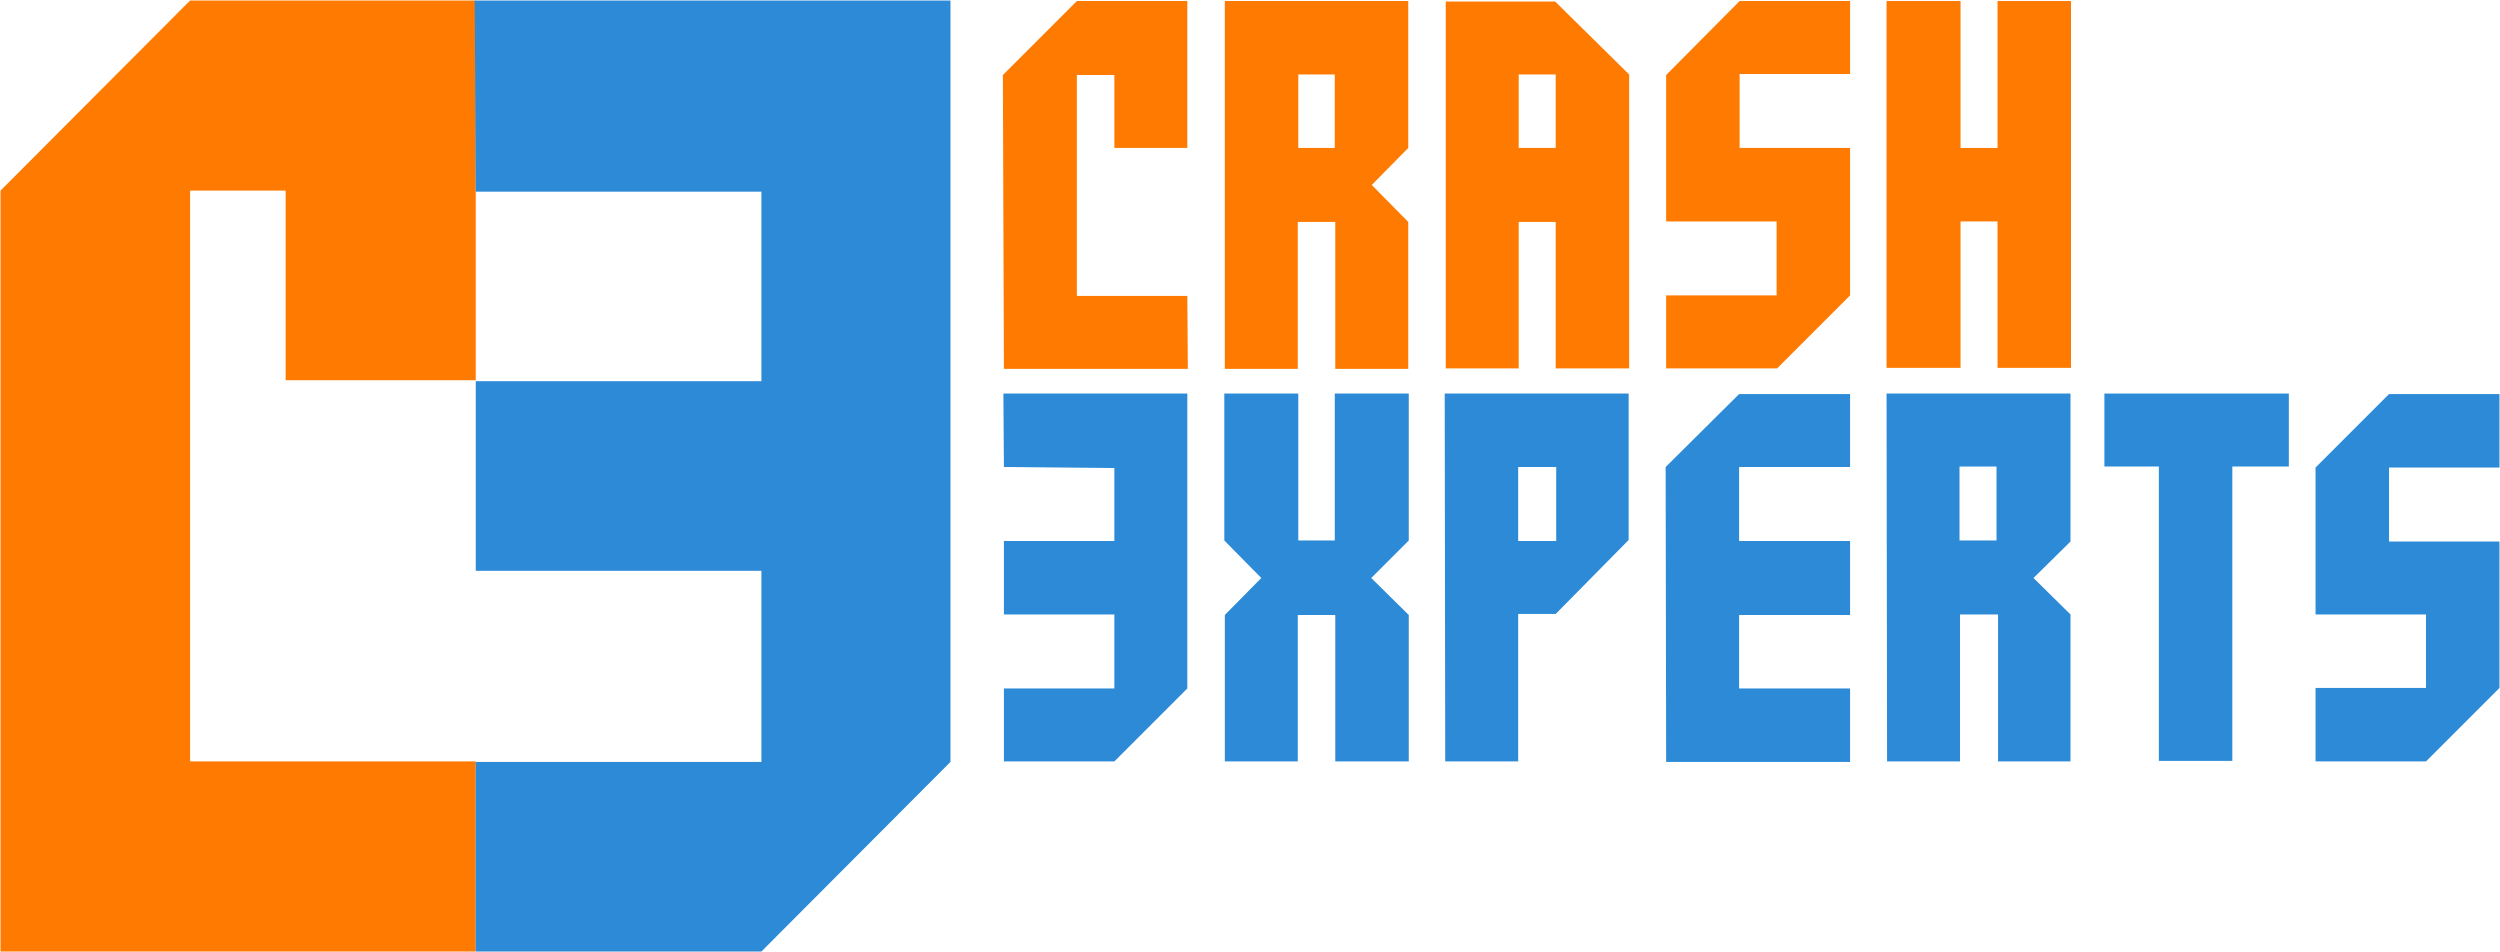 <?xml version="1.0" encoding="UTF-8"?> <svg xmlns="http://www.w3.org/2000/svg" width="2433" height="926" viewBox="0 0 2433 926" fill="none"> <path d="M1692.5 383.5L1621 454.5L1621.5 741.5H1800.5V670H1692.5V598.5H1800.5V526.5H1692.5V454.5H1800.5V383.5H1692.5Z" fill="#2C8AD6"></path> <path d="M1263.5 383H1191.5V526L1227.5 562.5L1192 598.5V741H1263V598.5H1299.5V741H1371V598.5L1334.5 562.5L1371 526V383H1299V526H1263.5V383Z" fill="#2C8AD6"></path> <path d="M0.5 926V185.5L185 0.5H463V370H278V185.5H185V741H463V926H0.5Z" fill="#FF7A00"></path> <path d="M925 0.5H462L463 186.5H741V371H463V555.5H741V741.5H463V926H741L925 741.5V0.5Z" fill="#2C8AD6"></path> <path d="M1048 1L976 73L977 359H1156L1155.5 288H1048V73H1084.5V144H1155.5V1H1048Z" fill="#FF7A00"></path> <path fill-rule="evenodd" clip-rule="evenodd" d="M1370.5 1H1192V359H1263V216H1299.5V359H1370.5V216L1335 180L1370.5 144V1ZM1299 72.5H1263.5V144H1299V72.5Z" fill="#FF7A00"></path> <path fill-rule="evenodd" clip-rule="evenodd" d="M1407 1.5H1513.5L1585.5 72.5V358.5H1514V216H1478V358.5H1407V1.5ZM1478 72.5H1514V144H1478V72.5Z" fill="#FF7A00"></path> <path d="M1693 1L1621.5 73V215.5H1729V287.5H1621.5V358.5H1729.5L1800.5 287.5V144H1693V72H1800.5V1H1693Z" fill="#FF7A00"></path> <path d="M1908 1H1836V358H1908V215.5H1944V358H2015.5V1H1944V144H1908V1Z" fill="#FF7A00"></path> <path d="M1155.5 383H976.5L977 454.5L1084.5 455.5V526.5H977V598H1084.5V670H977V741H1084.5L1155.5 670V383Z" fill="#2C8AD6"></path> <path fill-rule="evenodd" clip-rule="evenodd" d="M1406 383H1585V525.5L1514 597.5H1477.5V741H1406.5L1406 383ZM1477.5 454.5H1514.5V526.5H1477.5V454.5Z" fill="#2C8AD6"></path> <path fill-rule="evenodd" clip-rule="evenodd" d="M1836 383H2015V527L1979 562.5L2015 598V741H1944.5V598H1907.5V741H1836.5L1836 383ZM1907 454H1943V526H1907V454Z" fill="#2C8AD6"></path> <path d="M2227.5 383H2048V454H2101V740.5H2172.5V454H2227.5V383Z" fill="#2C8AD6"></path> <path d="M2432.5 383.5V455H2325V527H2432.5V669.5L2361 741H2253.5V669.5H2361V598H2253.5V455L2325 383.5H2432.5Z" fill="#2C8AD6"></path> </svg> 